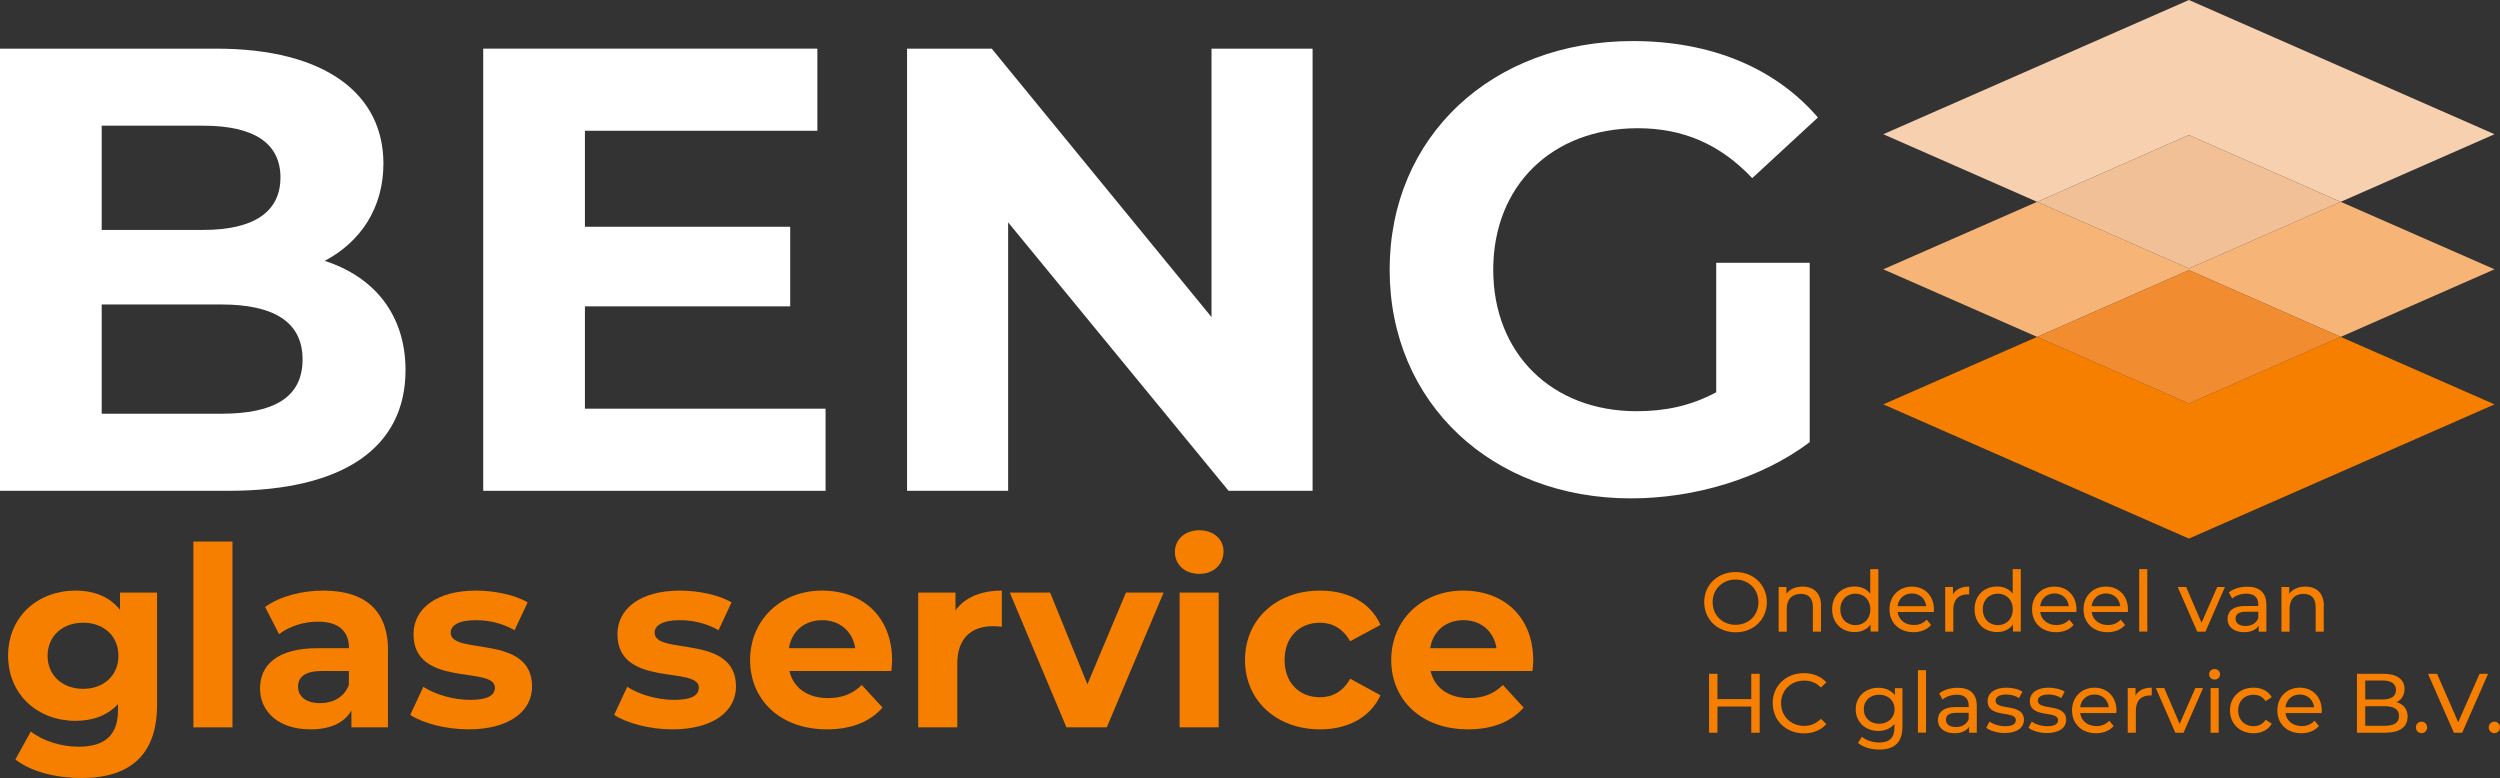 <?xml version="1.0" encoding="UTF-8"?>
<svg id="Laag_2" data-name="Laag 2" xmlns="http://www.w3.org/2000/svg" viewBox="0 0 237.47 73.9">
  <rect x="0" y="0" width="237.47" height="73.9" fill="#333333" stroke="none"/>
  <defs>
    <style>
      .cls-1 {
        fill: #fff;
      }

      .cls-2 {
        fill: #f2c097;
      }

      .cls-3 {
        fill: #f28c30;
      }

      .cls-4 {
        fill: #f77f00;
      }

      .cls-5 {
        fill: #f7b477;
      }

      .cls-6 {
        fill: #f7d0b0;
      }
    </style>
  </defs>
  <g id="Laag_1-2" data-name="Laag 1">
    <g id="uuid-f5b40e95-1383-4ebc-9d81-fee0a4a52381" data-name="Laag 1-2">
      <g>
        <path class="cls-1" d="M38.52,35.16c0,7.26-5.76,11.46-16.8,11.46H0V4.62h20.52c10.5,0,15.9,4.38,15.9,10.92,0,4.2-2.16,7.44-5.58,9.24,4.68,1.5,7.68,5.1,7.68,10.38ZM9.66,11.94v9.9h9.66c4.74,0,7.32-1.68,7.32-4.98s-2.58-4.92-7.32-4.92c0,0-9.66,0-9.66,0ZM28.74,34.14c0-3.54-2.7-5.22-7.74-5.22h-11.34v10.38h11.34c5.04,0,7.74-1.56,7.74-5.16Z"/>
        <path class="cls-1" d="M78.42,38.82v7.8h-32.52V4.62h31.74v7.8h-22.08v9.12h19.5v7.56h-19.5v9.72h22.86Z"/>
        <path class="cls-1" d="M124.68,4.62v42h-7.98l-20.94-25.5v25.5h-9.6V4.62h8.04l20.88,25.5V4.62h9.6Z"/>
        <path class="cls-1" d="M163.02,24.96h8.88v17.04c-4.62,3.48-10.98,5.34-16.98,5.34-13.2,0-22.92-9.06-22.92-21.72s9.72-21.72,23.1-21.72c7.38,0,13.5,2.52,17.58,7.26l-6.24,5.76c-3.06-3.24-6.6-4.74-10.86-4.74-8.16,0-13.74,5.46-13.74,13.44s5.58,13.44,13.62,13.44c2.64,0,5.1-.48,7.56-1.8v-12.3Z"/>
      </g>
      <g>
        <path class="cls-4" d="M161.88,57.2c0-1.64,1.26-2.86,2.98-2.86s2.97,1.22,2.97,2.86-1.26,2.86-2.97,2.86-2.98-1.22-2.98-2.86ZM167.03,57.2c0-1.24-.93-2.15-2.17-2.15s-2.18.91-2.18,2.15.93,2.15,2.18,2.15,2.17-.91,2.17-2.15Z"/>
        <path class="cls-4" d="M172.97,57.56v2.44h-.77v-2.35c0-.83-.42-1.24-1.14-1.24-.82,0-1.34.49-1.34,1.41v2.18h-.77v-4.24h.74v.64c.31-.43.85-.68,1.53-.68,1.03,0,1.76.59,1.76,1.84h0Z"/>
        <path class="cls-4" d="M178.42,54.06v5.93h-.74v-.67c-.34.48-.89.72-1.51.72-1.24,0-2.14-.87-2.14-2.17s.9-2.16,2.14-2.16c.6,0,1.13.22,1.48.68v-2.33s.77,0,.77,0ZM177.66,57.88c0-.9-.62-1.49-1.42-1.49s-1.43.58-1.43,1.49.62,1.5,1.43,1.5,1.42-.59,1.42-1.5Z"/>
        <path class="cls-4" d="M183.69,58.13h-3.44c.1.74.7,1.24,1.54,1.24.5,0,.91-.17,1.22-.51l.42.5c-.38.45-.97.69-1.67.69-1.37,0-2.28-.9-2.28-2.17s.9-2.16,2.13-2.16,2.09.88,2.09,2.18c0,.06,0,.16-.02.23h.01ZM180.25,57.58h2.72c-.08-.71-.62-1.21-1.36-1.21s-1.28.5-1.36,1.21Z"/>
        <path class="cls-4" d="M187.05,55.72v.74h-.18c-.82,0-1.33.5-1.33,1.43v2.11h-.77v-4.24h.74v.71c.27-.5.8-.75,1.54-.75Z"/>
        <path class="cls-4" d="M191.95,54.06v5.93h-.74v-.67c-.34.48-.89.72-1.51.72-1.24,0-2.14-.87-2.14-2.17s.9-2.16,2.14-2.16c.6,0,1.13.22,1.48.68v-2.33s.77,0,.77,0ZM191.19,57.88c0-.9-.62-1.49-1.42-1.49s-1.43.58-1.43,1.49.62,1.5,1.43,1.5,1.42-.59,1.42-1.5Z"/>
        <path class="cls-4" d="M197.23,58.13h-3.44c.1.74.7,1.24,1.54,1.24.5,0,.91-.17,1.22-.51l.42.5c-.38.45-.97.69-1.67.69-1.37,0-2.28-.9-2.28-2.17s.9-2.16,2.13-2.16,2.09.88,2.09,2.18c0,.06,0,.16-.02.23h.01ZM193.79,57.58h2.72c-.08-.71-.62-1.21-1.36-1.21s-1.28.5-1.36,1.21Z"/>
        <path class="cls-4" d="M202.12,58.13h-3.44c.1.74.7,1.24,1.54,1.24.5,0,.91-.17,1.22-.51l.42.5c-.38.45-.97.69-1.67.69-1.37,0-2.28-.9-2.28-2.17s.9-2.16,2.13-2.16,2.09.88,2.09,2.18c0,.06,0,.16-.02.23h.01ZM198.68,57.58h2.72c-.08-.71-.62-1.21-1.36-1.21s-1.28.5-1.36,1.21Z"/>
        <path class="cls-4" d="M203.2,54.06h.77v5.93h-.77v-5.93Z"/>
        <path class="cls-4" d="M211.34,55.76l-1.85,4.24h-.78l-1.85-4.24h.8l1.46,3.4,1.49-3.4h.75-.02Z"/>
        <path class="cls-4" d="M215.28,57.44v2.56h-.73v-.56c-.26.38-.73.61-1.39.61-.96,0-1.57-.51-1.57-1.25,0-.68.44-1.24,1.7-1.24h1.22v-.15c0-.65-.38-1.02-1.14-1.02-.5,0-1.02.18-1.34.46l-.32-.58c.44-.35,1.07-.54,1.75-.54,1.16,0,1.82.56,1.82,1.72h0ZM214.51,58.7v-.59h-1.18c-.76,0-.98.3-.98.66,0,.42.35.69.94.69s1.03-.26,1.22-.75h0Z"/>
        <path class="cls-4" d="M220.73,57.56v2.44h-.77v-2.35c0-.83-.42-1.24-1.14-1.24-.82,0-1.34.49-1.34,1.41v2.18h-.77v-4.24h.74v.64c.31-.43.86-.68,1.53-.68,1.03,0,1.76.59,1.76,1.84h0Z"/>
        <path class="cls-4" d="M167.15,64v5.6h-.8v-2.49h-3.21v2.49h-.8v-5.6h.8v2.41h3.21v-2.41s.8,0,.8,0Z"/>
        <path class="cls-4" d="M168.38,66.8c0-1.65,1.26-2.86,2.97-2.86.86,0,1.61.3,2.13.87l-.52.5c-.43-.46-.96-.66-1.58-.66-1.26,0-2.2.91-2.2,2.15s.94,2.15,2.2,2.15c.62,0,1.14-.22,1.58-.67l.52.5c-.51.58-1.26.88-2.13.88-1.69,0-2.96-1.21-2.96-2.86h0Z"/>
        <path class="cls-4" d="M180.71,65.36v3.66c0,1.5-.76,2.18-2.2,2.18-.78,0-1.56-.22-2.02-.63l.37-.59c.39.34,1.01.55,1.63.55,1,0,1.46-.46,1.46-1.42v-.34c-.37.44-.92.66-1.53.66-1.22,0-2.15-.83-2.15-2.05s.93-2.05,2.15-2.05c.63,0,1.21.23,1.57.7v-.66h.73-.01ZM179.96,67.37c0-.82-.61-1.38-1.46-1.38s-1.46.55-1.46,1.38.61,1.38,1.46,1.38,1.46-.57,1.46-1.38Z"/>
        <path class="cls-4" d="M182.18,63.66h.77v5.93h-.77v-5.93Z"/>
        <path class="cls-4" d="M187.77,67.04v2.56h-.73v-.56c-.26.38-.73.61-1.39.61-.96,0-1.57-.51-1.57-1.25,0-.68.44-1.24,1.7-1.24h1.22v-.15c0-.65-.38-1.02-1.14-1.02-.5,0-1.02.18-1.34.46l-.32-.58c.44-.35,1.07-.54,1.75-.54,1.16,0,1.82.56,1.82,1.72h0ZM187,68.3v-.59h-1.18c-.76,0-.98.3-.98.66,0,.42.35.69.94.69s1.03-.26,1.22-.75h0Z"/>
        <path class="cls-4" d="M188.66,69.15l.32-.61c.36.26.94.44,1.49.44.71,0,1.01-.22,1.01-.58,0-.95-2.68-.13-2.68-1.81,0-.76.68-1.27,1.77-1.27.55,0,1.18.14,1.54.38l-.33.61c-.38-.25-.81-.34-1.22-.34-.67,0-1,.25-1,.58,0,1,2.69.18,2.69,1.83,0,.77-.7,1.25-1.83,1.25-.7,0-1.4-.22-1.75-.5v.02Z"/>
        <path class="cls-4" d="M192.67,69.15l.32-.61c.36.26.94.44,1.49.44.71,0,1.01-.22,1.01-.58,0-.95-2.68-.13-2.68-1.81,0-.76.68-1.27,1.77-1.27.55,0,1.18.14,1.54.38l-.33.61c-.38-.25-.81-.34-1.22-.34-.67,0-1,.25-1,.58,0,1,2.69.18,2.69,1.83,0,.77-.7,1.25-1.83,1.25-.7,0-1.4-.22-1.75-.5v.02Z"/>
        <path class="cls-4" d="M201.03,67.73h-3.44c.1.74.7,1.24,1.54,1.24.5,0,.91-.17,1.22-.51l.42.5c-.38.45-.97.69-1.67.69-1.37,0-2.28-.9-2.28-2.17s.9-2.16,2.13-2.16,2.09.88,2.09,2.18c0,.06,0,.16-.02.23h.01ZM197.59,67.18h2.72c-.08-.71-.62-1.21-1.36-1.21s-1.28.5-1.36,1.21Z"/>
        <path class="cls-4" d="M204.39,65.32v.74h-.18c-.82,0-1.33.5-1.33,1.43v2.11h-.77v-4.24h.74v.71c.27-.5.8-.75,1.54-.75Z"/>
        <path class="cls-4" d="M209.26,65.36l-1.85,4.24h-.78l-1.85-4.24h.8l1.46,3.4,1.49-3.4h.75-.02Z"/>
        <path class="cls-4" d="M209.84,64.05c0-.28.22-.5.52-.5s.52.22.52.49c0,.29-.22.51-.52.51s-.52-.22-.52-.5ZM209.98,65.36h.77v4.24h-.77v-4.24Z"/>
        <path class="cls-4" d="M211.82,67.48c0-1.26.94-2.16,2.24-2.16.76,0,1.39.31,1.73.9l-.58.38c-.27-.42-.69-.61-1.15-.61-.83,0-1.46.58-1.46,1.49s.62,1.5,1.46,1.5c.46,0,.88-.19,1.15-.61l.58.37c-.34.59-.97.91-1.73.91-1.3,0-2.24-.9-2.24-2.17Z"/>
        <path class="cls-4" d="M220.53,67.73h-3.44c.1.74.7,1.24,1.54,1.24.5,0,.91-.17,1.22-.51l.42.5c-.38.45-.97.69-1.67.69-1.37,0-2.28-.9-2.28-2.17s.9-2.16,2.13-2.16,2.09.88,2.09,2.18c0,.06,0,.16-.02.23h.01ZM217.09,67.18h2.72c-.08-.71-.62-1.21-1.36-1.21s-1.28.5-1.36,1.21Z"/>
        <path class="cls-4" d="M228.69,68.09c0,.96-.73,1.51-2.14,1.51h-2.67v-5.6h2.51c1.29,0,2.01.54,2.01,1.45,0,.61-.31,1.03-.75,1.25.63.18,1.05.65,1.05,1.39h0ZM224.67,64.65v1.79h1.64c.82,0,1.28-.3,1.28-.9s-.46-.9-1.28-.9h-1.64ZM227.88,68.02c0-.65-.48-.94-1.37-.94h-1.84v1.86h1.84c.89,0,1.37-.28,1.37-.93h0Z"/>
        <path class="cls-4" d="M229.48,69.09c0-.32.25-.54.54-.54s.53.22.53.54-.24.55-.53.55-.54-.23-.54-.55Z"/>
        <path class="cls-4" d="M236.34,64l-2.46,5.6h-.79l-2.46-5.6h.86l2.01,4.6,2.03-4.6h.81Z"/>
        <path class="cls-4" d="M236.4,69.09c0-.32.25-.54.54-.54s.53.22.53.54-.24.55-.53.55-.54-.23-.54-.55Z"/>
      </g>
    </g>
    <g>
      <path class="cls-4" d="M14.92,56.29v10.66c0,4.76-2.57,6.95-7.18,6.95-2.43,0-4.78-.59-6.28-1.76l1.47-2.66c1.09.88,2.88,1.45,4.52,1.45,2.62,0,3.76-1.19,3.76-3.5v-.55c-.98,1.07-2.38,1.59-4.04,1.59-3.54,0-6.4-2.45-6.4-6.19s2.85-6.18,6.4-6.18c1.78,0,3.26.59,4.23,1.83v-1.64h3.52ZM11.25,62.29c0-1.88-1.4-3.14-3.35-3.14s-3.38,1.26-3.38,3.14,1.43,3.14,3.38,3.14,3.35-1.26,3.35-3.14Z"/>
      <path class="cls-4" d="M18.37,51.44h3.71v17.65h-3.71v-17.65Z"/>
      <path class="cls-4" d="M36.85,61.79v7.3h-3.47v-1.59c-.69,1.17-2.02,1.78-3.9,1.78-3,0-4.78-1.67-4.78-3.88s1.59-3.83,5.5-3.83h2.95c0-1.59-.95-2.52-2.95-2.52-1.36,0-2.76.45-3.69,1.19l-1.33-2.59c1.4-1,3.47-1.55,5.52-1.55,3.9,0,6.16,1.81,6.16,5.69ZM33.14,65.05v-1.31h-2.55c-1.74,0-2.28.64-2.28,1.5,0,.93.79,1.55,2.09,1.55,1.24,0,2.31-.57,2.74-1.74Z"/>
      <path class="cls-4" d="M38.97,67.9l1.24-2.66c1.14.74,2.88,1.24,4.45,1.24,1.71,0,2.35-.45,2.35-1.17,0-2.09-7.73.05-7.73-5.07,0-2.43,2.19-4.14,5.92-4.14,1.76,0,3.71.4,4.92,1.12l-1.24,2.64c-1.26-.71-2.52-.95-3.69-.95-1.67,0-2.38.52-2.38,1.19,0,2.19,7.73.07,7.73,5.11,0,2.38-2.21,4.07-6.04,4.07-2.17,0-4.35-.59-5.54-1.38Z"/>
      <path class="cls-4" d="M58.34,67.9l1.24-2.66c1.14.74,2.88,1.24,4.45,1.24,1.71,0,2.35-.45,2.35-1.17,0-2.09-7.73.05-7.73-5.07,0-2.43,2.19-4.14,5.92-4.14,1.76,0,3.71.4,4.92,1.12l-1.24,2.64c-1.26-.71-2.52-.95-3.69-.95-1.67,0-2.38.52-2.38,1.19,0,2.19,7.73.07,7.73,5.11,0,2.38-2.21,4.07-6.04,4.07-2.17,0-4.35-.59-5.54-1.38Z"/>
      <path class="cls-4" d="M84.67,63.74h-9.68c.36,1.59,1.71,2.57,3.66,2.57,1.36,0,2.33-.4,3.21-1.24l1.97,2.14c-1.19,1.36-2.97,2.07-5.28,2.07-4.42,0-7.3-2.78-7.3-6.59s2.93-6.59,6.83-6.59,6.66,2.52,6.66,6.64c0,.29-.05.69-.07,1ZM74.94,61.57h6.3c-.26-1.62-1.48-2.66-3.14-2.66s-2.9,1.02-3.16,2.66Z"/>
      <path class="cls-4" d="M95.16,56.1v3.43c-.31-.02-.55-.05-.83-.05-2.05,0-3.4,1.12-3.4,3.57v6.04h-3.71v-12.8h3.54v1.69c.9-1.24,2.43-1.88,4.4-1.88Z"/>
      <path class="cls-4" d="M110.53,56.29l-5.4,12.8h-3.83l-5.38-12.8h3.83l3.54,8.71,3.66-8.71h3.57Z"/>
      <path class="cls-4" d="M111.6,52.44c0-1.17.93-2.07,2.31-2.07s2.31.86,2.31,2c0,1.24-.93,2.14-2.31,2.14s-2.31-.9-2.31-2.07ZM112.05,56.29h3.71v12.8h-3.71v-12.8Z"/>
      <path class="cls-4" d="M118.26,62.69c0-3.85,2.97-6.59,7.14-6.59,2.69,0,4.81,1.17,5.73,3.26l-2.88,1.55c-.69-1.21-1.71-1.76-2.88-1.76-1.88,0-3.35,1.31-3.35,3.54s1.47,3.54,3.35,3.54c1.17,0,2.19-.52,2.88-1.76l2.88,1.57c-.93,2.05-3.04,3.24-5.73,3.24-4.16,0-7.14-2.74-7.14-6.59Z"/>
      <path class="cls-4" d="M145.57,63.74h-9.68c.36,1.59,1.71,2.57,3.66,2.57,1.36,0,2.33-.4,3.21-1.24l1.97,2.14c-1.19,1.36-2.97,2.07-5.28,2.07-4.42,0-7.3-2.78-7.3-6.59s2.93-6.59,6.83-6.59,6.66,2.52,6.66,6.64c0,.29-.05.69-.07,1ZM135.85,61.57h6.3c-.26-1.62-1.48-2.66-3.14-2.66s-2.9,1.02-3.16,2.66Z"/>
    </g>
    <g>
      <polygon class="cls-4" points="193.5 32 178.89 38.41 207.92 51.16 236.95 38.41 222.34 32 207.92 38.33 193.5 32"/>
      <polygon class="cls-5" points="222.34 19.17 207.92 25.5 193.5 19.17 178.89 25.58 193.5 32 207.92 25.66 222.34 32 236.95 25.58 222.34 19.17"/>
      <polygon class="cls-3" points="193.5 32 207.92 38.33 222.34 32 207.92 25.66 193.5 32"/>
      <polygon class="cls-6" points="222.34 19.17 236.95 12.75 207.92 0 178.89 12.75 193.5 19.17 207.92 12.83 222.34 19.17"/>
      <polygon class="cls-2" points="222.34 19.17 207.92 12.83 193.5 19.17 207.92 25.5 222.34 19.17"/>
    </g>
  </g>
</svg>